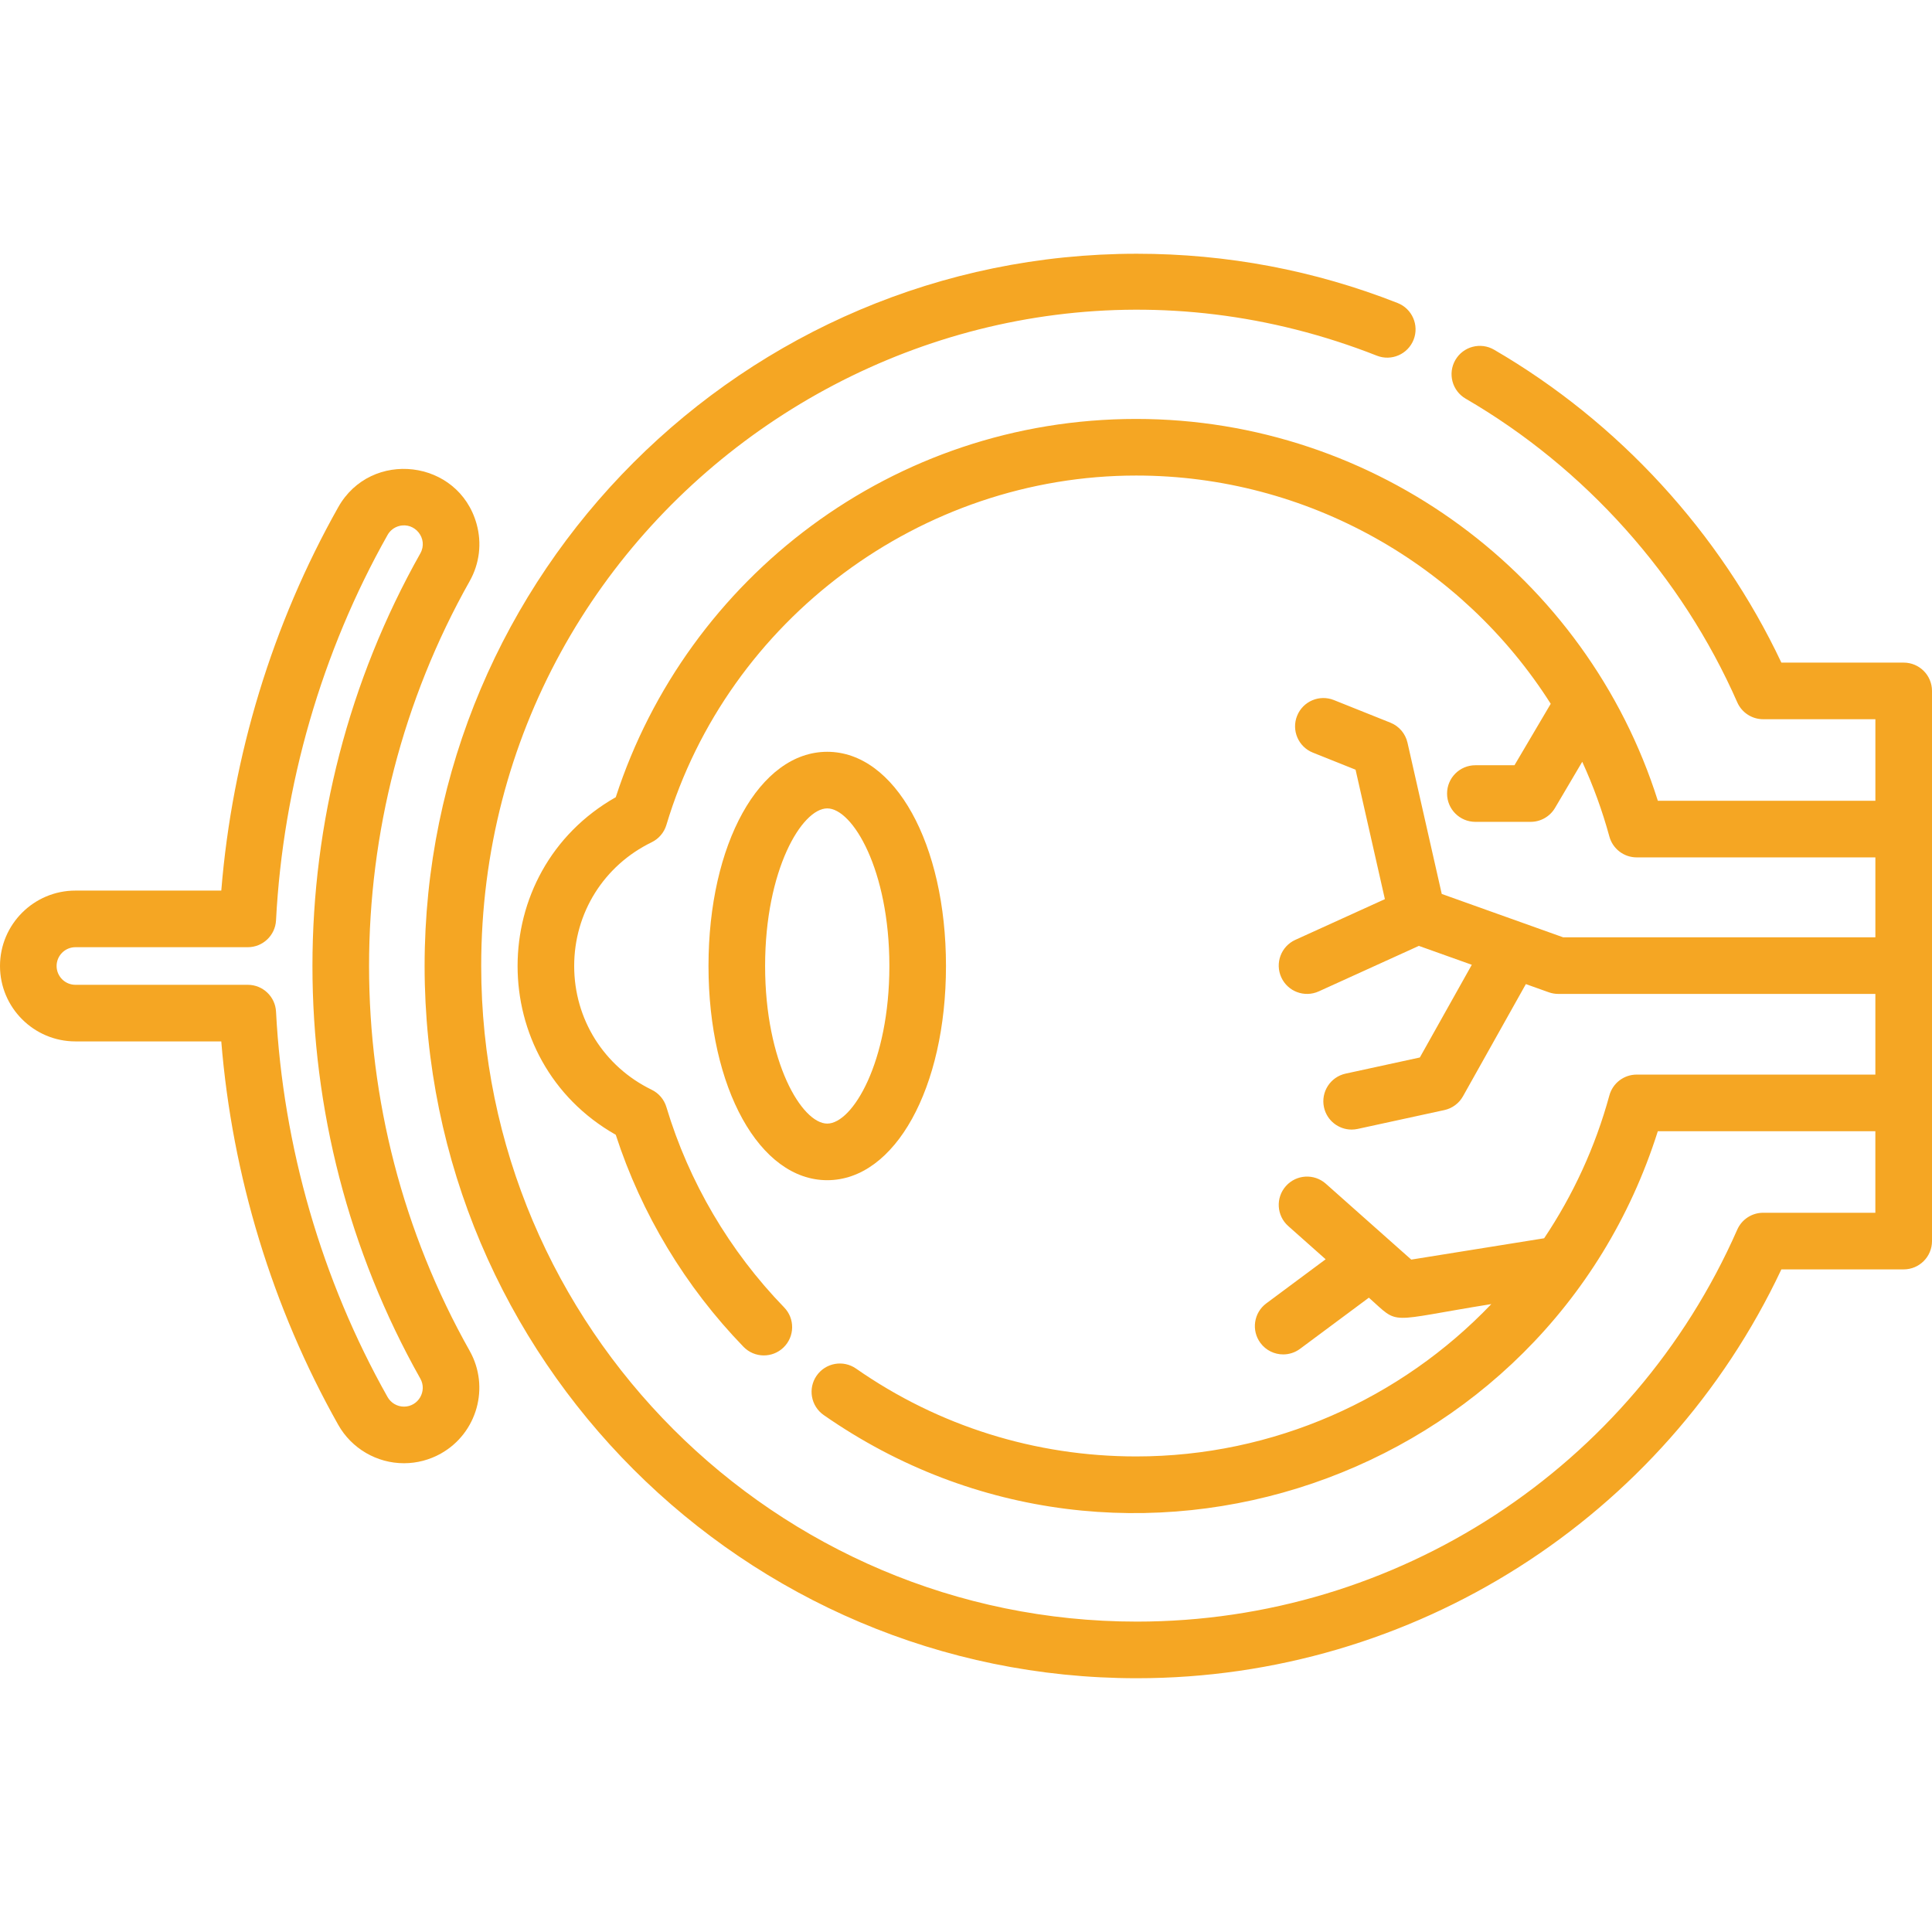 <?xml version="1.0" encoding="iso-8859-1"?>
<!-- Generator: Adobe Illustrator 19.0.0, SVG Export Plug-In . SVG Version: 6.00 Build 0)  -->
<svg xmlns="http://www.w3.org/2000/svg" xmlns:xlink="http://www.w3.org/1999/xlink" version="1.1" id="Capa_1" x="0px" y="0px" viewBox="0 0 512.001 512.001" style="enable-background:new 0 0 512.001 512.001;" xml:space="preserve" width="512px" height="512px">
<g>
	<g>
		<path d="M219.227,199.234c-17.939,0-31.467,24.404-31.467,56.765c0,32.361,13.528,56.765,31.467,56.765    S250.695,288.36,250.695,256C250.695,223.638,237.167,199.234,219.227,199.234z M219.227,297.764    c-6.713,0-16.466-16.27-16.466-41.765c0-25.495,9.753-41.765,16.466-41.765c6.714,0,16.467,16.27,16.467,41.765    C235.694,281.494,225.942,297.764,219.227,297.764z" fill="#f5a623"/>
	</g>
</g>
<g>
	<g>
		<path d="M504.5,175.6h-32.418c-16.26-34.436-43.142-63.757-76.138-82.925c-3.582-2.08-8.172-0.864-10.254,2.718    c-2.08,3.582-0.863,8.172,2.718,10.254c31.692,18.41,57.257,46.99,71.984,80.474c1.197,2.723,3.891,4.48,6.865,4.48h29.74v21.616    H439.35c-18.877-59.683-74.799-101.194-138.236-101.194c-64.41,0-119.016,41.987-137.931,100.248    c-34.691,19.654-34.685,69.804-0.001,89.457c6.793,20.939,18.457,40.311,33.862,56.195c2.884,2.974,7.633,3.046,10.606,0.162    c2.974-2.884,3.046-7.632,0.162-10.606c-14.48-14.93-25.271-33.29-31.21-53.096c-0.602-2.009-2.019-3.674-3.904-4.591    c-12.666-6.156-20.533-18.722-20.533-32.792c0-14.07,7.867-26.635,20.533-32.793c1.887-0.917,3.303-2.582,3.904-4.591    c16.345-54.517,67.545-92.592,124.512-92.592c45.302,0,86.46,23.633,109.847,60.487l-9.608,16.287h-10.364    c-4.143,0-7.5,3.358-7.5,7.5c0,4.142,3.357,7.5,7.5,7.5h14.647c2.654,0,5.111-1.403,6.46-3.689l7.215-12.231    c2.9,6.325,5.317,12.943,7.193,19.814c0.891,3.262,3.854,5.525,7.235,5.525h63.257v21.182h-82.74l-32.175-11.491l-9.078-40.084    c-0.545-2.406-2.238-4.391-4.528-5.307l-14.979-5.992c-3.847-1.539-8.211,0.331-9.751,4.178c-1.538,3.846,0.332,8.211,4.178,9.75    l11.32,4.528l7.768,34.304l-23.733,10.787c-3.771,1.714-5.438,6.16-3.725,9.932c1.714,3.771,6.16,5.438,9.933,3.724l26.528-12.058    l14.03,5.01l-13.768,24.565l-19.669,4.276c-4.048,0.88-6.616,4.874-5.736,8.923c0.764,3.511,3.87,5.908,7.322,5.908    c0.527,0,1.063-0.056,1.6-0.173l22.968-4.993c2.099-0.456,3.9-1.789,4.949-3.662l16.662-29.727l6.062,2.165    c0.81,0.289,1.663,0.437,2.522,0.437h84.039v21.382h-63.257c-3.382,0-6.345,2.263-7.235,5.525    c-3.749,13.737-9.657,26.459-17.285,37.85l-35.215,5.654c-8.174-7.259-13.487-11.978-22.64-20.107    c-3.099-2.752-7.839-2.47-10.589,0.627c-2.751,3.097-2.47,7.837,0.627,10.589l9.913,8.805l-15.731,11.69    c-3.324,2.471-4.017,7.169-1.546,10.495c1.472,1.98,3.733,3.027,6.025,3.027c1.555,0,3.124-0.482,4.468-1.48l18.24-13.555    c8.375,7.438,4.247,6.226,32.454,1.697c-23.982,25.118-57.711,40.377-94.114,40.377c-26.73,0-52.4-8.049-74.24-23.278    c-3.398-2.372-8.074-1.536-10.443,1.862c-2.369,3.397-1.535,8.073,1.862,10.443c80.139,55.884,191.738,17.476,221.056-75.218    h57.648v21.614h-29.738c-2.975,0-5.668,1.758-6.865,4.48c-27.755,63.098-90.209,103.869-159.113,103.869    c-95.806,0-173.749-77.943-173.749-173.749c0-122.106,123.495-206.57,237.365-161.733c3.854,1.516,8.209-0.377,9.728-4.23    c1.518-3.854-0.377-8.209-4.23-9.728c-22.005-8.666-45.259-13.059-69.112-13.059c-104.076,0-188.749,84.672-188.749,188.749    S197.206,444.75,301.282,444.75c73.205,0,139.71-42.366,170.803-108.35h32.415c4.143,0,7.5-3.358,7.5-7.5    c0-1.374,0-144.317,0-145.798C512,178.958,508.642,175.6,504.5,175.6z" fill="#f5a623"/>
	</g>
</g>
<g>
	<g>
		<path d="M124.461,154.02c2.62-4.65,3.272-10.044,1.837-15.185c-4.791-17.145-27.973-19.851-36.657-4.431    c-17.449,30.977-28.105,65.962-30.998,101.612h-38.66C8.965,236.016,0,244.981,0,256s8.965,19.983,19.982,19.983h38.659    c2.894,35.649,13.549,70.635,30.998,101.612c3.536,6.277,10.213,10.178,17.422,10.178c3.417,0,6.804-0.89,9.797-2.575    c9.601-5.406,13.012-17.616,7.604-27.218C88.948,294.934,88.89,217.169,124.461,154.02z M107.063,372.772    c-1.802,0-3.47-0.973-4.353-2.539c-17.477-31.026-27.698-66.346-29.56-102.14c-0.208-3.985-3.499-7.11-7.49-7.11H19.982    c-2.747,0-4.981-2.235-4.981-4.982c0-2.747,2.234-4.982,4.981-4.982h45.677c3.991,0,7.282-3.125,7.49-7.11    c1.861-35.794,12.083-71.114,29.561-102.141c0.652-1.159,1.718-1.994,3-2.353c4.231-1.182,7.871,3.356,5.68,7.243    c-38.094,67.634-38.135,150.981,0.002,218.684C113.263,368.662,110.841,372.772,107.063,372.772z" fill="#f5a623"/>
	</g>
</g>
<g>
</g>
<g>
</g>
<g>
</g>
<g>
</g>
<g>
</g>
<g>
</g>
<g>
</g>
<g>
</g>
<g>
</g>
<g>
</g>
<g>
</g>
<g>
</g>
<g>
</g>
<g>
</g>
<g>
</g>
</svg>
